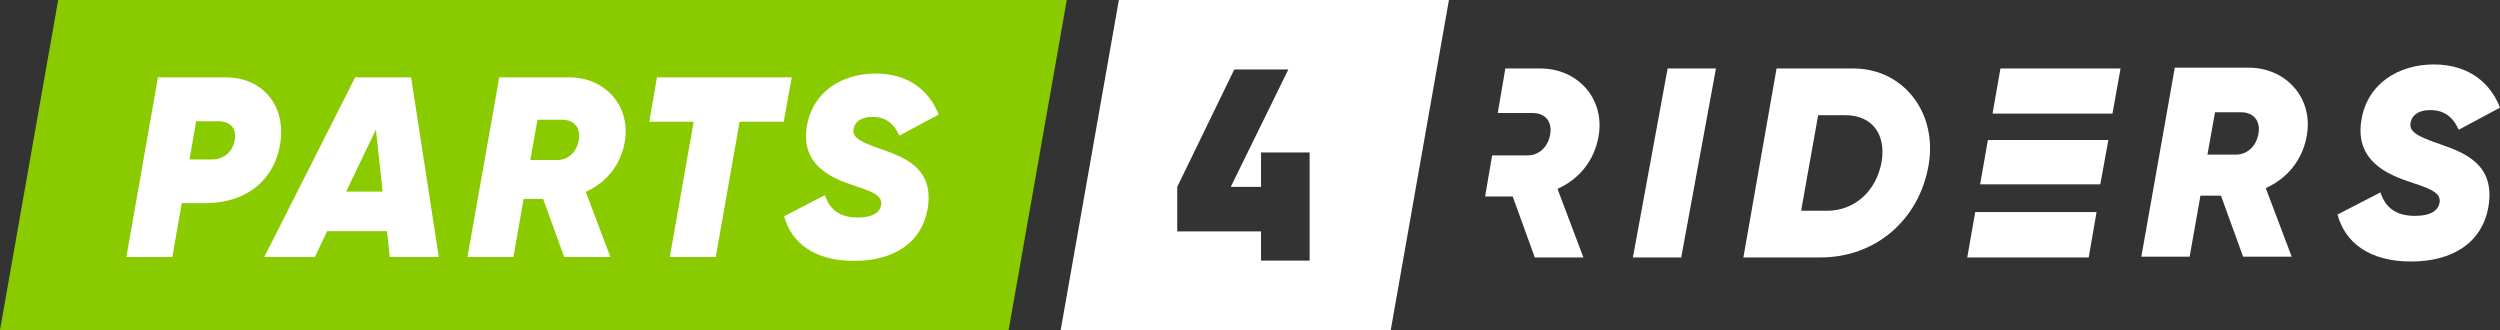 <?xml version="1.0" encoding="iso-8859-1"?>
<!-- Generator: Adobe Illustrator 22.1.0, SVG Export Plug-In . SVG Version: 6.00 Build 0)  -->
<svg version="1.1" id="Ebene_1" xmlns="http://www.w3.org/2000/svg" xmlns:xlink="http://www.w3.org/1999/xlink" x="0px" y="0px"
	 width="250px" height="33.006px" viewBox="0 0 250 33.006" style="enable-background:new 0 0 250 33.006;" xml:space="preserve">
<rect x="0" y="0" width="250" height="33.006" fill="#333333" stroke="none"/>
<path style="fill:#FFFFFF;" d="M117.723,18.688l5.706-11.742h5.404l-5.757,11.742h3.027v-3.442h4.86v10.813h-4.86v-2.921h-8.38
	V18.688z M111.887,0l-5.818,33.006h33.006L144.893,0H111.887z"/>
<polygon style="fill:#FFFFFF;" points="171.596,6.848 168.121,25.745 163.29,25.745 166.763,6.848 "/>
<g>
	<defs>
		<rect id="SVGID_1_" x="0" width="250" height="33.006"/>
	</defs>
	<clipPath id="SVGID_2_">
		<use xlink:href="#SVGID_1_"  style="overflow:visible;"/>
	</clipPath>
	<path style="clip-path:url(#SVGID_2_);fill:#FFFFFF;" d="M184.54,11.521h-2.725l-1.702,9.554h2.591
		c2.754,0,4.912-1.945,5.453-4.859C188.641,13.328,187.131,11.521,184.54,11.521 M192.852,16.567
		c-0.945,5.345-5.209,9.178-10.822,9.178h-7.693l3.319-18.897h7.692C190.289,6.848,193.797,11.222,192.852,16.567"/>
</g>
<path style="fill:#FFFFFF;" d="M198.012,18.431l0.778-4.429h4.818h7.231l-0.809,4.429h-7.178H198.012z M202.368,21.209h7.288
	l-0.784,4.536h-12.147l0.797-4.538L202.368,21.209z M199.254,11.358l0.791-4.51h12.011l-0.808,4.51h-7.152H199.254z"/>
<g>
	<defs>
		<rect id="SVGID_3_" x="0" width="250" height="33.006"/>
	</defs>
	<clipPath id="SVGID_4_">
		<use xlink:href="#SVGID_3_"  style="overflow:visible;"/>
	</clipPath>
	<path style="clip-path:url(#SVGID_4_);fill:#FFFFFF;" d="M245.872,12.976c-0.595-1.323-1.486-1.969-2.862-1.969
		c-1.188,0-1.808,0.541-1.942,1.213c-0.218,0.971,0.727,1.433,2.914,2.189c2.673,0.916,5.561,2.132,4.857,6.288
		c-0.646,3.616-3.617,5.453-7.745,5.453c-4.158,0-6.587-1.89-7.343-4.697l4.292-2.213c0.486,1.484,1.513,2.347,3.455,2.347
		c1.62,0,2.321-0.567,2.458-1.297c0.215-1.16-1.35-1.538-3.214-2.184c-2.888-0.971-5.209-2.591-4.589-6.181
		c0.62-3.591,3.726-5.481,7.235-5.481c0.891,0,1.719,0.123,2.476,0.363c1.918,0.606,3.362,1.962,4.136,3.958"/>
	<path style="clip-path:url(#SVGID_4_);fill:#FFFFFF;" d="M149.215,15.54h3.484c1.189,0.028,2.105-0.837,2.32-2.105
		c0.218-1.242-0.459-2.132-1.754-2.132h-3.49l0.759-4.455h3.514c3.699,0,6.477,2.998,5.805,6.804
		c-0.433,2.429-1.946,4.264-4.103,5.236l2.59,6.857h-4.859l-2.213-6.101h-2.756L149.215,15.54z"/>
	<path style="clip-path:url(#SVGID_4_);fill:#FFFFFF;" d="M220.745,15.462h2.783c1.186,0.026,2.105-0.837,2.32-2.106
		c0.216-1.241-0.459-2.131-1.753-2.131h-2.594L220.745,15.462z M226.576,18.809l2.591,6.855h-4.857l-2.215-6.099h-2.051
		l-1.079,6.099h-4.831l3.345-18.895h7.398c3.697,0,6.477,2.998,5.802,6.803C230.249,16.003,228.736,17.838,226.576,18.809"/>
</g>
<polygon style="fill:#8ACB00;" points="5.818,0 0,33.006 100.862,33.006 106.679,0 "/>
<g>
	<defs>
		<rect id="SVGID_5_" x="0" width="250" height="33.006"/>
	</defs>
	<clipPath id="SVGID_6_">
		<use xlink:href="#SVGID_5_"  style="overflow:visible;"/>
	</clipPath>
	<path style="clip-path:url(#SVGID_6_);fill:#FFFFFF;" d="M21.8,12.125h-2.183l-0.667,3.824h2.233c1.181,0,2.078-0.742,2.285-1.924
		C23.698,12.843,23.031,12.125,21.8,12.125 M28.035,14.282c-0.513,3.543-3.233,6.032-7.493,6.032h-2.363l-0.948,5.389h-4.594
		l3.156-17.967h6.776C26.111,7.736,28.601,10.381,28.035,14.282"/>
</g>
<path style="fill:#FFFFFF;" d="M38.26,19.159l-0.667-6.211l-2.977,6.211H38.26z M38.697,23.112h-5.98l-1.232,2.591h-5.057
	l9.087-17.967h5.595l2.772,17.967H38.98L38.697,23.112z"/>
<g>
	<defs>
		<rect id="SVGID_7_" x="0" width="250" height="33.006"/>
	</defs>
	<clipPath id="SVGID_8_">
		<use xlink:href="#SVGID_7_"  style="overflow:visible;"/>
	</clipPath>
	<path style="clip-path:url(#SVGID_8_);fill:#FFFFFF;" d="M53.032,16h2.643c1.13,0.027,2.002-0.793,2.208-2.002
		c0.205-1.179-0.437-2.026-1.669-2.026H53.75L53.032,16z M58.576,19.183l2.464,6.52h-4.62l-2.105-5.802h-1.951l-1.026,5.802h-4.594
		l3.182-17.967h7.033c3.515,0,6.159,2.848,5.517,6.468C62.066,16.514,60.628,18.259,58.576,19.183"/>
</g>
<polygon style="fill:#FFFFFF;" points="78.375,12.176 73.96,12.176 71.574,25.703 66.98,25.703 69.366,12.176 64.926,12.176 
	65.696,7.736 79.171,7.736 "/>
<g>
	<path style="fill:#FFFFFF;" d="M78.413,21.622l4.079-2.103c0.463,1.409,1.438,2.232,3.286,2.232c1.541,0,2.208-0.539,2.337-1.233
		c0.205-1.104-1.284-1.463-3.055-2.079c-2.747-0.922-4.954-2.463-4.364-5.877c0.591-3.414,3.542-5.209,6.878-5.209
		c3.005,0,5.262,1.463,6.29,4.105l-3.927,2.107c-0.566-1.26-1.412-1.876-2.722-1.876c-1.129,0-1.719,0.514-1.847,1.155
		c-0.205,0.924,0.693,1.361,2.772,2.079c2.54,0.874,5.287,2.028,4.62,5.981c-0.617,3.438-3.44,5.185-7.367,5.185
		C81.441,26.089,79.131,24.291,78.413,21.622"/>
</g>
<g>
</g>
<g>
</g>
<g>
</g>
<g>
</g>
<g>
</g>
<g>
</g>
<g>
</g>
<g>
</g>
<g>
</g>
<g>
</g>
<g>
</g>
<g>
</g>
<g>
</g>
<g>
</g>
<g>
</g>
</svg>
